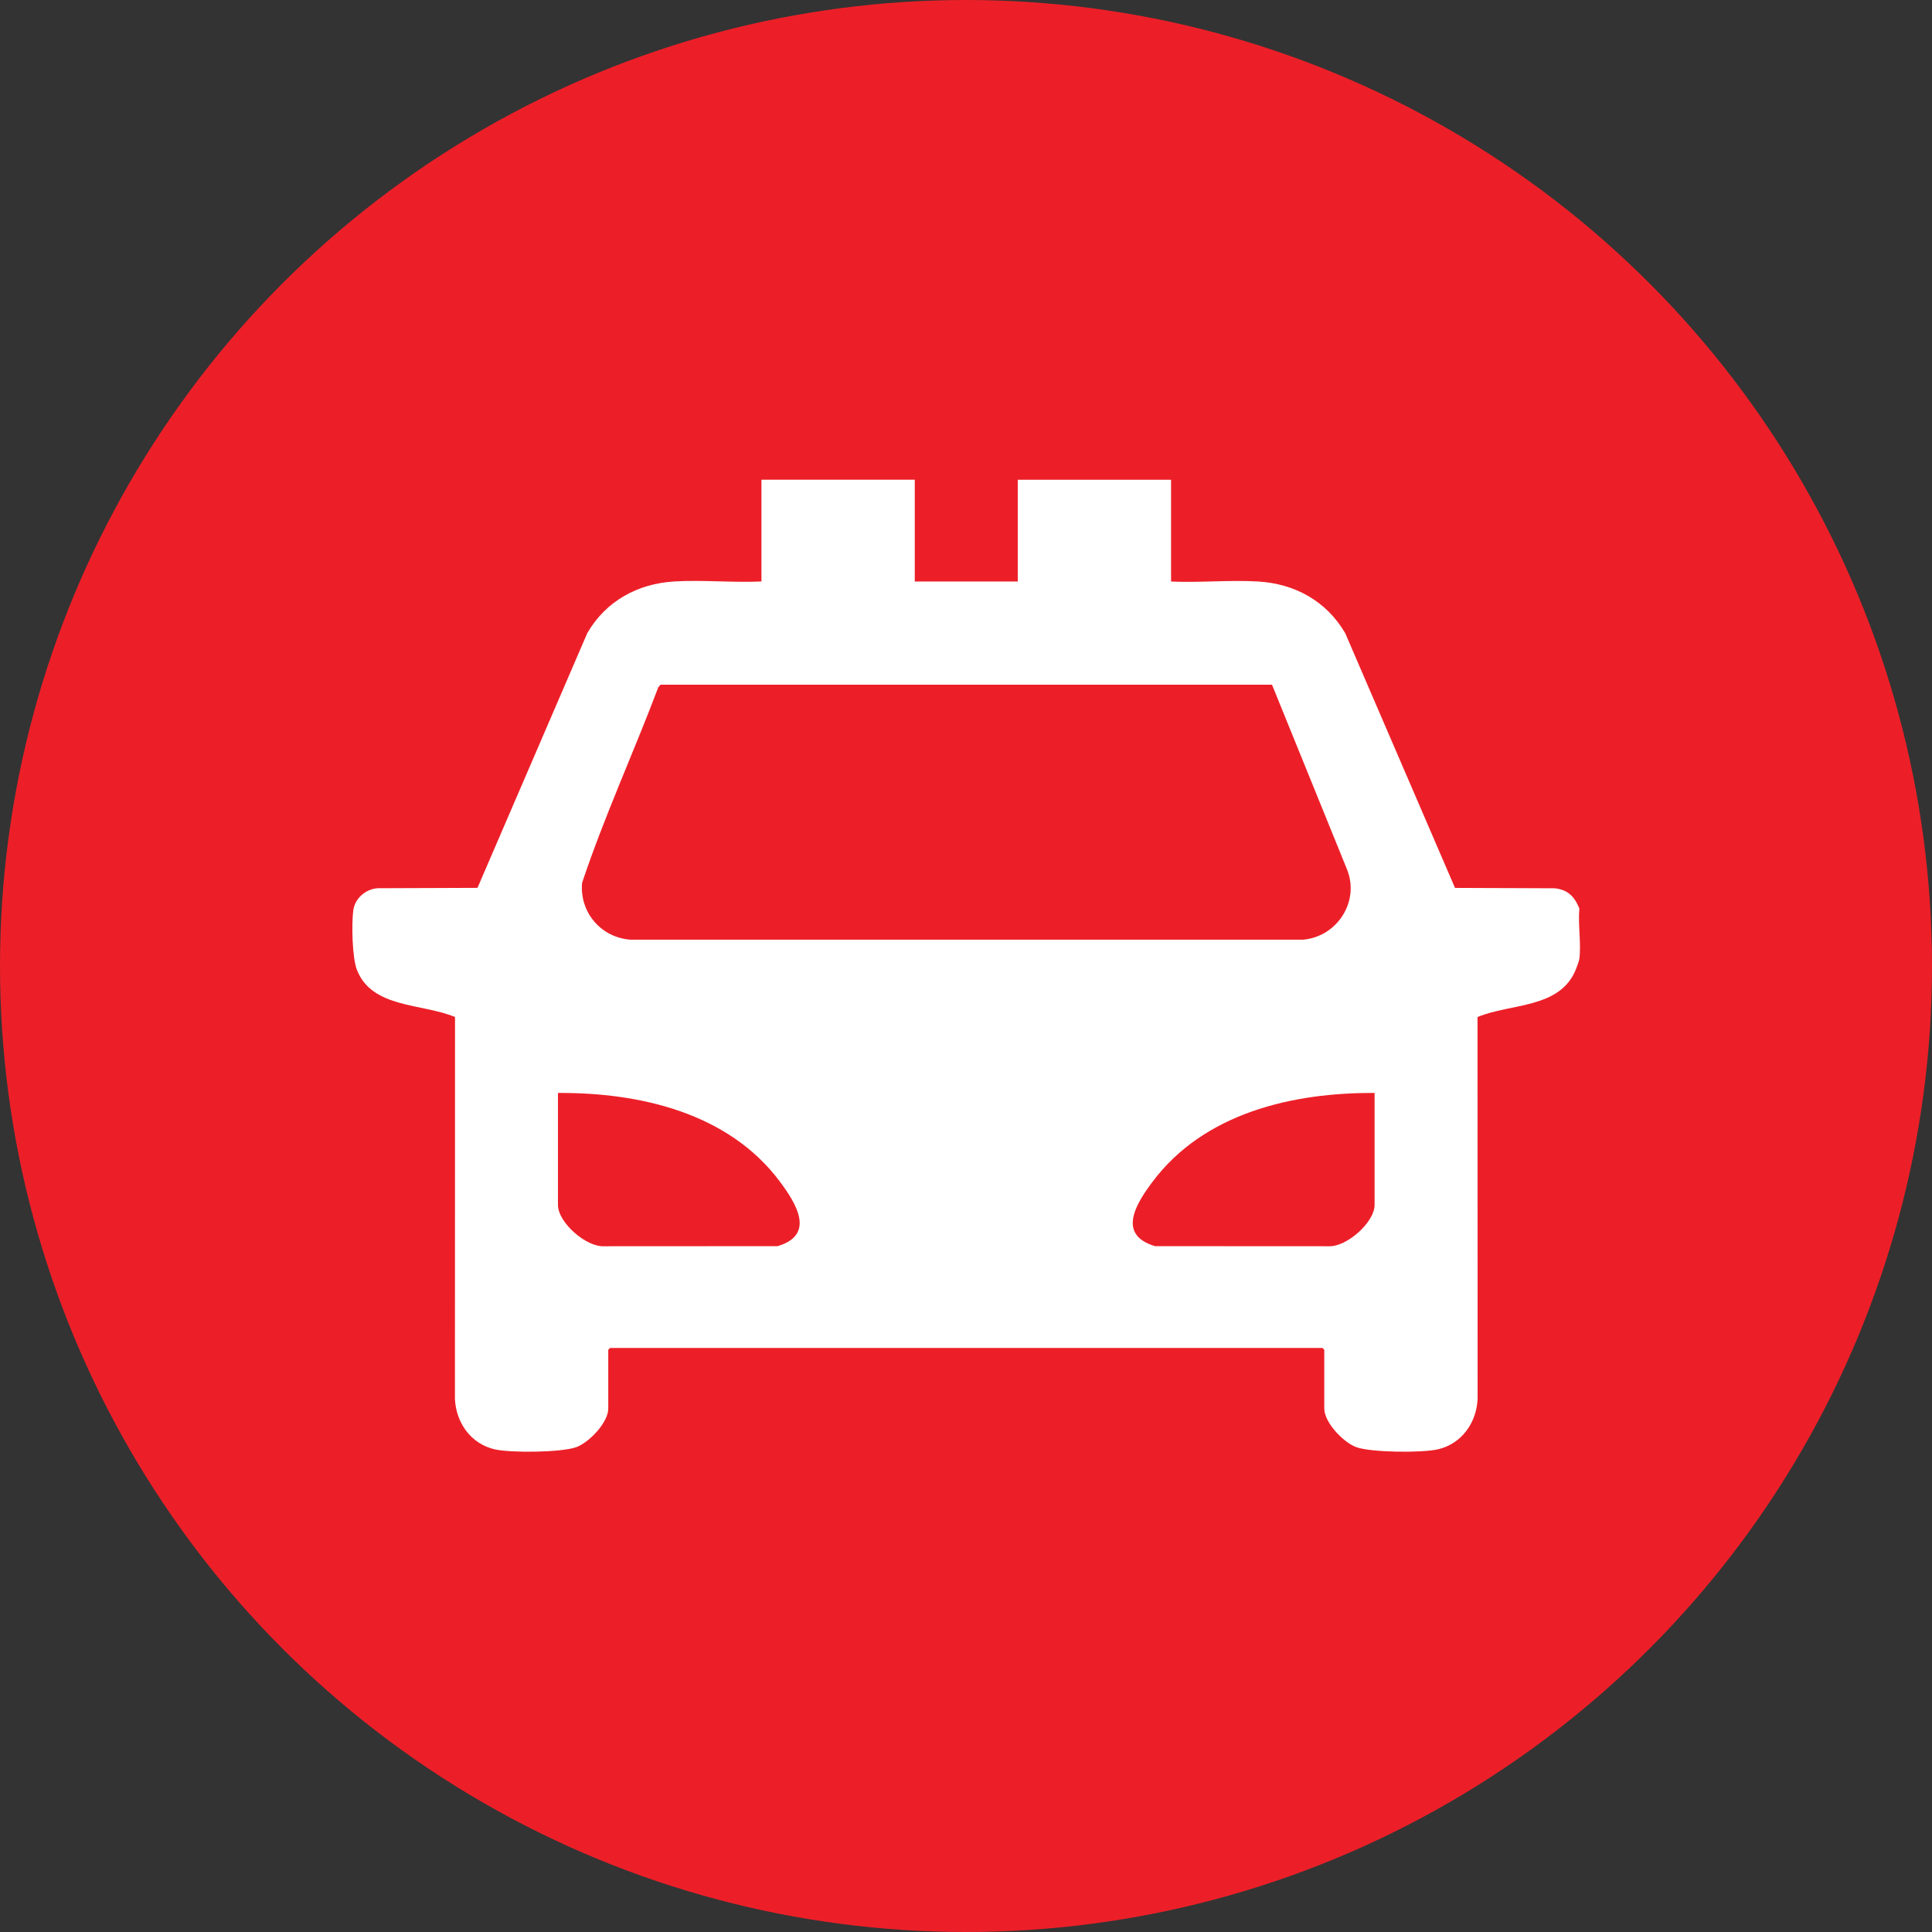 <?xml version="1.0" encoding="UTF-8"?>
<svg id="Layer_2" data-name="Layer 2" xmlns="http://www.w3.org/2000/svg" viewBox="0 0 420.6 420.6">
  <rect x="0" y="0" width="420.6" height="420.6" fill="#333333" stroke="none"/>
  <defs>
    <style>
      .cls-1 {
        fill: #ec1f28;
      }

      .cls-2 {
        fill: #fff;
      }
    </style>
  </defs>
  <g id="Layer_1-2" data-name="Layer 1">
    <g>
      <circle class="cls-1" cx="210.3" cy="210.3" r="210.3"/>
      <path class="cls-2" d="M199.15,104.44v22.16h22.42v-22.16h33.37v22.16c6.21.28,12.74-.37,18.91-.01,8.04.47,14.9,4.25,19,11.24l23.91,55.47,21.69.08c2.89.31,4.32,1.8,5.38,4.4-.32,3.44.42,7.61,0,10.95-.06.47-.53,1.74-.74,2.26-3.44,8.65-14.12,7.38-21.43,10.42l.02,83.15c-.25,5.17-3.44,9.73-8.6,10.95-3.42.81-14.54.72-17.81-.46-2.8-1.02-6.97-5.35-6.97-8.42v-12.78l-.39-.39h-155.1l-.39.39v12.78c0,3.07-4.16,7.4-6.97,8.42-3.27,1.18-14.39,1.27-17.81.46-5.16-1.22-8.35-5.79-8.6-10.95l.02-83.15c-7.12-3-18.05-1.84-21.35-10.25-1.05-2.67-1.19-10.06-.8-12.98.36-2.65,2.75-4.66,5.35-4.81l21.69-.08,23.91-55.47c4.05-6.98,10.98-10.78,19-11.24,6.17-.36,12.7.29,18.91.01v-22.16s33.37,0,33.37,0ZM143.8,149.07l-.49.55c-5.37,14.25-11.78,28.16-16.59,42.59-.57,6.39,4.12,11.9,10.51,12.36h146.52c7.35-.7,12.3-8.27,9.51-15.27l-16.34-40.24h-133.12ZM121.47,237.94v24.38c0,3.81,6.11,9.19,10.04,8.99l37.76-.02c8.35-2.46,4.04-9.32.53-14.03-11.16-14.97-30.45-19.43-48.33-19.32ZM299.25,237.94c-17.9-.11-37.13,4.38-48.33,19.32-3.54,4.72-7.86,11.53.53,14.03l37.76.02c3.93.22,10.04-5.21,10.04-8.99v-24.38Z"/>
    </g>
  </g>
</svg>